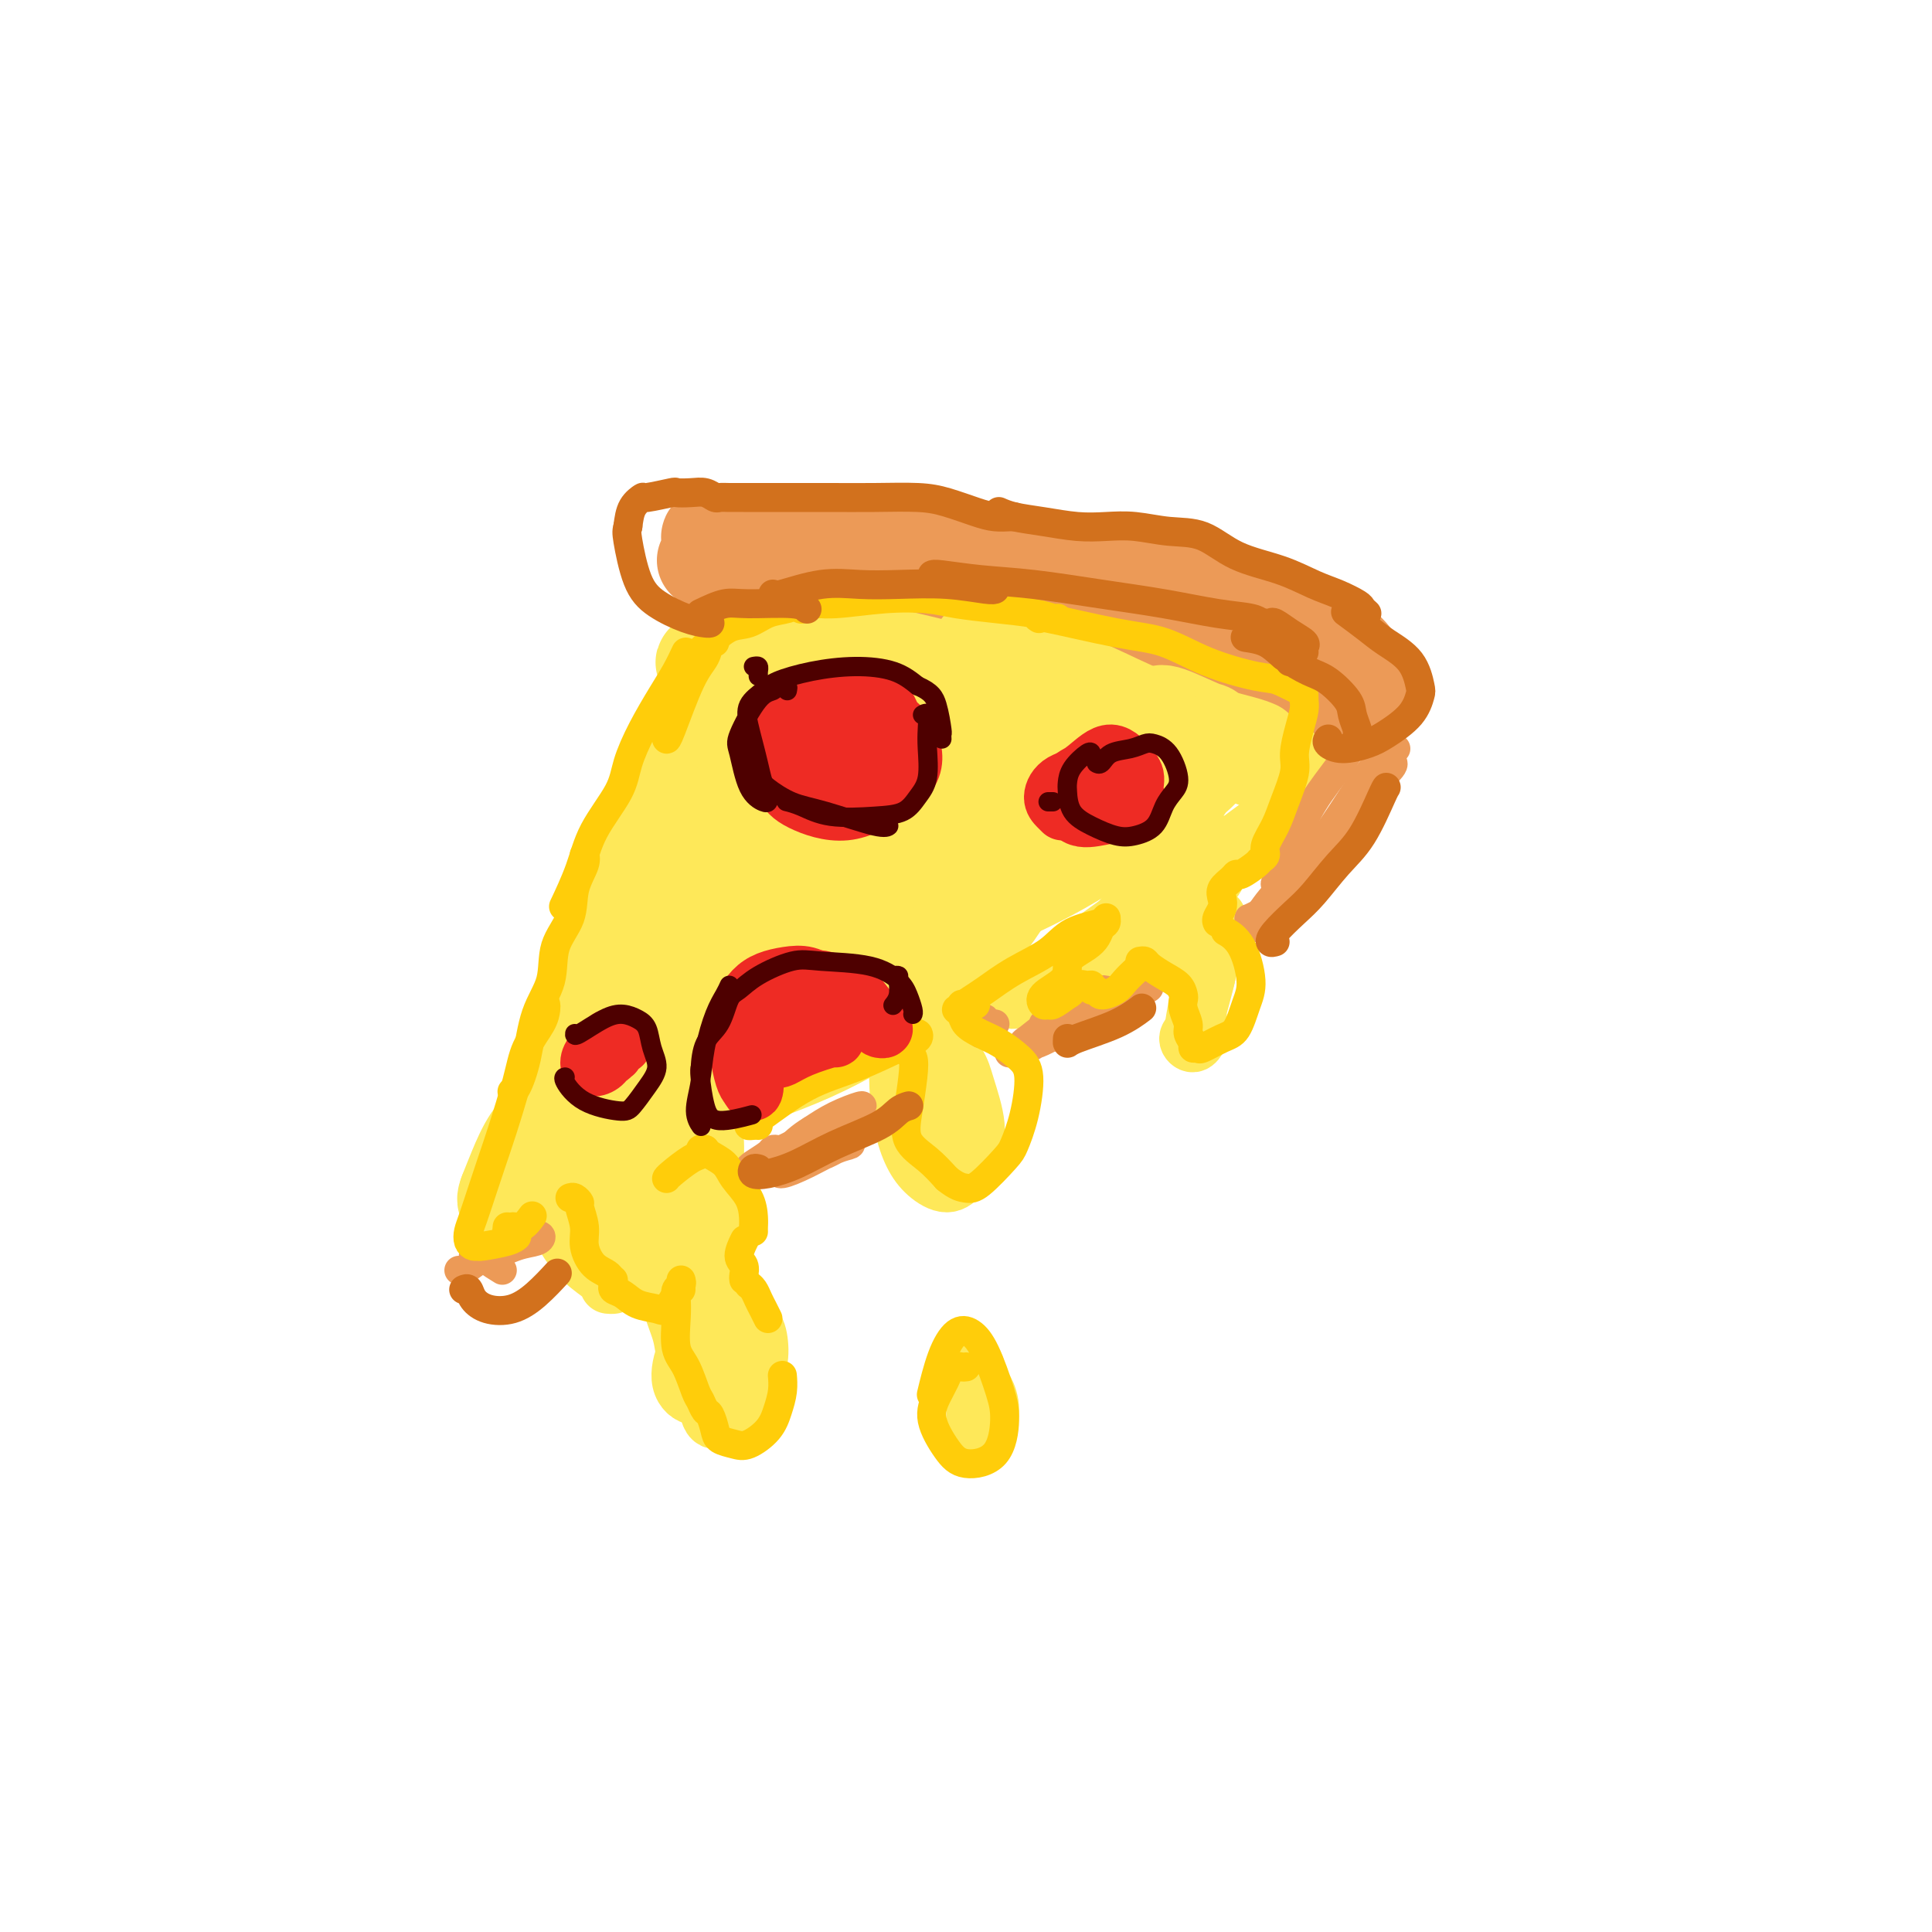 <svg viewBox='0 0 400 400' version='1.1' xmlns='http://www.w3.org/2000/svg' xmlns:xlink='http://www.w3.org/1999/xlink'><g fill='none' stroke='#FBB78C' stroke-width='12' stroke-linecap='round' stroke-linejoin='round'><path d='M156,118c0.204,-0.736 0.407,-1.472 2,-2c1.593,-0.528 4.575,-0.847 6,-1c1.425,-0.153 1.292,-0.141 6,0c4.708,0.141 14.256,0.412 22,1c7.744,0.588 13.685,1.492 21,3c7.315,1.508 16.006,3.619 22,5c5.994,1.381 9.293,2.031 13,3c3.707,0.969 7.823,2.255 10,3c2.177,0.745 2.413,0.948 3,1c0.587,0.052 1.523,-0.047 1,-1c-0.523,-0.953 -2.505,-2.759 -5,-4c-2.495,-1.241 -5.502,-1.918 -10,-3c-4.498,-1.082 -10.486,-2.568 -17,-4c-6.514,-1.432 -13.555,-2.811 -21,-4c-7.445,-1.189 -15.295,-2.188 -22,-3c-6.705,-0.812 -12.265,-1.435 -16,-2c-3.735,-0.565 -5.644,-1.071 -6,-1c-0.356,0.071 0.843,0.720 3,1c2.157,0.280 5.273,0.191 11,1c5.727,0.809 14.065,2.517 21,4c6.935,1.483 12.468,2.742 18,4'/><path d='M218,119c11.350,2.414 13.224,3.449 17,5c3.776,1.551 9.452,3.619 13,5c3.548,1.381 4.966,2.077 6,2c1.034,-0.077 1.684,-0.925 1,-2c-0.684,-1.075 -2.701,-2.375 -6,-4c-3.299,-1.625 -7.878,-3.573 -11,-5c-3.122,-1.427 -4.785,-2.331 -7,-2c-2.215,0.331 -4.981,1.897 -6,3c-1.019,1.103 -0.291,1.744 0,2c0.291,0.256 0.146,0.128 0,0'/></g>
<g fill='none' stroke='#EC9A57' stroke-width='12' stroke-linecap='round' stroke-linejoin='round'><path d='M163,115c0.309,-1.227 0.617,-2.453 2,-3c1.383,-0.547 3.839,-0.414 8,0c4.161,0.414 10.025,1.109 16,2c5.975,0.891 12.060,1.978 19,3c6.940,1.022 14.734,1.980 21,3c6.266,1.020 11.005,2.102 15,3c3.995,0.898 7.245,1.611 8,2c0.755,0.389 -0.986,0.454 -4,0c-3.014,-0.454 -7.300,-1.428 -13,-3c-5.700,-1.572 -12.813,-3.742 -20,-5c-7.187,-1.258 -14.449,-1.602 -21,-2c-6.551,-0.398 -12.391,-0.849 -17,-1c-4.609,-0.151 -7.986,-0.003 -11,0c-3.014,0.003 -5.666,-0.140 -7,0c-1.334,0.140 -1.349,0.564 -1,1c0.349,0.436 1.064,0.883 4,1c2.936,0.117 8.093,-0.096 14,0c5.907,0.096 12.563,0.500 19,1c6.437,0.500 12.656,1.096 19,2c6.344,0.904 12.813,2.115 17,3c4.187,0.885 6.094,1.442 8,2'/><path d='M239,124c12.926,1.645 5.242,0.756 1,0c-4.242,-0.756 -5.043,-1.381 -10,-2c-4.957,-0.619 -14.071,-1.232 -21,-2c-6.929,-0.768 -11.672,-1.690 -18,-2c-6.328,-0.310 -14.242,-0.007 -19,0c-4.758,0.007 -6.361,-0.281 -7,0c-0.639,0.281 -0.316,1.131 2,2c2.316,0.869 6.623,1.756 12,3c5.377,1.244 11.825,2.846 20,4c8.175,1.154 18.079,1.861 26,3c7.921,1.139 13.861,2.712 20,4c6.139,1.288 12.478,2.292 16,3c3.522,0.708 4.227,1.120 3,1c-1.227,-0.120 -4.387,-0.770 -10,-2c-5.613,-1.230 -13.681,-3.038 -21,-5c-7.319,-1.962 -13.889,-4.078 -21,-6c-7.111,-1.922 -14.762,-3.649 -21,-5c-6.238,-1.351 -11.064,-2.325 -15,-3c-3.936,-0.675 -6.982,-1.050 -9,-1c-2.018,0.050 -3.009,0.525 -4,1'/><path d='M163,117c-3.897,-0.126 0.360,1.058 4,2c3.640,0.942 6.663,1.641 13,3c6.337,1.359 15.988,3.380 23,5c7.012,1.620 11.385,2.841 18,4c6.615,1.159 15.470,2.257 21,3c5.530,0.743 7.734,1.131 9,1c1.266,-0.131 1.595,-0.782 -1,-2c-2.595,-1.218 -8.115,-3.004 -16,-5c-7.885,-1.996 -18.136,-4.202 -26,-6c-7.864,-1.798 -13.342,-3.188 -20,-4c-6.658,-0.812 -14.495,-1.044 -21,-1c-6.505,0.044 -11.676,0.366 -15,1c-3.324,0.634 -4.799,1.582 -5,2c-0.201,0.418 0.874,0.308 3,0c2.126,-0.308 5.303,-0.814 7,-1c1.697,-0.186 1.913,-0.053 2,0c0.087,0.053 0.043,0.027 0,0'/><path d='M160,112c-0.960,-0.953 -1.920,-1.906 -4,-2c-2.080,-0.094 -5.279,0.671 -7,1c-1.721,0.329 -1.963,0.224 -2,1c-0.037,0.776 0.130,2.434 1,4c0.870,1.566 2.441,3.039 5,4c2.559,0.961 6.104,1.408 9,2c2.896,0.592 5.143,1.327 8,1c2.857,-0.327 6.324,-1.718 8,-3c1.676,-1.282 1.562,-2.457 0,-4c-1.562,-1.543 -4.571,-3.456 -8,-5c-3.429,-1.544 -7.277,-2.720 -10,-3c-2.723,-0.280 -4.323,0.335 -6,1c-1.677,0.665 -3.433,1.378 -4,3c-0.567,1.622 0.056,4.152 1,6c0.944,1.848 2.210,3.012 5,4c2.790,0.988 7.103,1.799 11,2c3.897,0.201 7.379,-0.209 10,-1c2.621,-0.791 4.383,-1.965 5,-4c0.617,-2.035 0.089,-4.933 -3,-7c-3.089,-2.067 -8.740,-3.305 -13,-4c-4.260,-0.695 -7.130,-0.848 -10,-1'/><path d='M156,107c-5.576,-0.471 -8.016,0.853 -9,3c-0.984,2.147 -0.512,5.118 1,7c1.512,1.882 4.063,2.676 8,4c3.938,1.324 9.262,3.180 13,4c3.738,0.820 5.891,0.605 8,0c2.109,-0.605 4.174,-1.602 5,-2c0.826,-0.398 0.413,-0.199 0,0'/></g>
<g fill='none' stroke='#EC9A57' stroke-width='20' stroke-linecap='round' stroke-linejoin='round'><path d='M146,116c1.209,0.147 2.418,0.294 5,1c2.582,0.706 6.538,1.971 12,3c5.462,1.029 12.432,1.822 20,3c7.568,1.178 15.736,2.740 24,4c8.264,1.260 16.625,2.216 23,3c6.375,0.784 10.765,1.396 14,2c3.235,0.604 5.315,1.201 6,1c0.685,-0.201 -0.025,-1.199 -1,-2c-0.975,-0.801 -2.215,-1.406 -5,-2c-2.785,-0.594 -7.116,-1.176 -12,-2c-4.884,-0.824 -10.322,-1.888 -17,-3c-6.678,-1.112 -14.596,-2.272 -21,-3c-6.404,-0.728 -11.294,-1.023 -18,-2c-6.706,-0.977 -15.227,-2.635 -20,-4c-4.773,-1.365 -5.799,-2.435 -7,-3c-1.201,-0.565 -2.576,-0.624 -2,-1c0.576,-0.376 3.105,-1.070 7,-1c3.895,0.070 9.157,0.905 16,2c6.843,1.095 15.265,2.449 24,4c8.735,1.551 17.781,3.300 26,5c8.219,1.700 15.609,3.350 23,5'/><path d='M243,126c13.979,2.730 12.427,2.556 14,3c1.573,0.444 6.272,1.505 9,2c2.728,0.495 3.485,0.423 3,0c-0.485,-0.423 -2.213,-1.196 -5,-2c-2.787,-0.804 -6.635,-1.640 -12,-3c-5.365,-1.360 -12.247,-3.246 -15,-4c-2.753,-0.754 -1.376,-0.377 0,0'/><path d='M208,115c0.341,0.397 0.683,0.795 2,1c1.317,0.205 3.611,0.218 7,1c3.389,0.782 7.874,2.332 13,4c5.126,1.668 10.895,3.453 16,5c5.105,1.547 9.548,2.854 13,4c3.452,1.146 5.915,2.129 8,3c2.085,0.871 3.792,1.629 5,2c1.208,0.371 1.918,0.354 1,0c-0.918,-0.354 -3.465,-1.046 -6,-2c-2.535,-0.954 -5.058,-2.170 -8,-3c-2.942,-0.830 -6.302,-1.275 -9,-2c-2.698,-0.725 -4.734,-1.730 -6,-2c-1.266,-0.270 -1.763,0.196 -1,1c0.763,0.804 2.787,1.945 6,3c3.213,1.055 7.616,2.022 11,3c3.384,0.978 5.747,1.967 9,3c3.253,1.033 7.394,2.111 10,3c2.606,0.889 3.678,1.589 4,2c0.322,0.411 -0.106,0.534 -2,0c-1.894,-0.534 -5.256,-1.724 -8,-3c-2.744,-1.276 -4.872,-2.638 -7,-4'/><path d='M266,134c-2.833,-1.167 -1.417,-0.583 0,0'/><path d='M236,128c-0.242,-0.349 -0.484,-0.699 -1,-1c-0.516,-0.301 -1.305,-0.555 -1,0c0.305,0.555 1.705,1.917 4,3c2.295,1.083 5.487,1.885 9,3c3.513,1.115 7.349,2.543 11,4c3.651,1.457 7.118,2.943 10,4c2.882,1.057 5.178,1.685 7,2c1.822,0.315 3.171,0.315 4,0c0.829,-0.315 1.138,-0.946 0,-2c-1.138,-1.054 -3.722,-2.531 -7,-4c-3.278,-1.469 -7.251,-2.931 -11,-4c-3.749,-1.069 -7.276,-1.746 -10,-2c-2.724,-0.254 -4.646,-0.086 -6,0c-1.354,0.086 -2.142,0.090 -2,1c0.142,0.910 1.213,2.726 3,4c1.787,1.274 4.291,2.007 7,3c2.709,0.993 5.623,2.244 9,3c3.377,0.756 7.217,1.015 10,1c2.783,-0.015 4.509,-0.303 6,-1c1.491,-0.697 2.748,-1.803 3,-3c0.252,-1.197 -0.499,-2.485 -2,-4c-1.501,-1.515 -3.750,-3.258 -6,-5'/><path d='M273,130c-2.841,-2.192 -5.943,-3.173 -9,-4c-3.057,-0.827 -6.069,-1.500 -9,-2c-2.931,-0.500 -5.780,-0.827 -8,-1c-2.220,-0.173 -3.812,-0.191 -5,0c-1.188,0.191 -1.974,0.590 -2,1c-0.026,0.410 0.707,0.831 1,1c0.293,0.169 0.147,0.084 0,0'/></g>
<g fill='none' stroke='#FEE859' stroke-width='20' stroke-linecap='round' stroke-linejoin='round'><path d='M152,138c2.145,-0.106 4.289,-0.211 7,0c2.711,0.211 5.988,0.740 12,2c6.012,1.260 14.760,3.252 24,6c9.240,2.748 18.971,6.252 27,9c8.029,2.748 14.354,4.740 18,6c3.646,1.260 4.613,1.789 5,2c0.387,0.211 0.193,0.106 0,0'/><path d='M164,143c-0.316,-0.340 -0.633,-0.680 -2,-1c-1.367,-0.320 -3.785,-0.619 -5,-1c-1.215,-0.381 -1.226,-0.844 -1,-1c0.226,-0.156 0.688,-0.004 1,0c0.312,0.004 0.472,-0.141 2,0c1.528,0.141 4.424,0.567 8,1c3.576,0.433 7.833,0.871 13,2c5.167,1.129 11.245,2.947 16,4c4.755,1.053 8.186,1.342 11,2c2.814,0.658 5.010,1.686 5,2c-0.010,0.314 -2.227,-0.088 -6,-1c-3.773,-0.912 -9.103,-2.336 -15,-4c-5.897,-1.664 -12.360,-3.568 -18,-5c-5.640,-1.432 -10.458,-2.391 -14,-3c-3.542,-0.609 -5.810,-0.867 -8,-1c-2.190,-0.133 -4.302,-0.142 -5,0c-0.698,0.142 0.017,0.436 1,1c0.983,0.564 2.232,1.399 5,2c2.768,0.601 7.053,0.970 14,2c6.947,1.030 16.556,2.723 24,4c7.444,1.277 12.722,2.139 18,3'/><path d='M208,149c13.430,2.811 16.005,3.839 20,5c3.995,1.161 9.411,2.456 12,3c2.589,0.544 2.351,0.339 2,0c-0.351,-0.339 -0.815,-0.811 -1,-1c-0.185,-0.189 -0.093,-0.094 0,0'/><path d='M175,137c2.037,0.268 4.074,0.537 6,1c1.926,0.463 3.742,1.122 8,2c4.258,0.878 10.958,1.975 18,3c7.042,1.025 14.427,1.976 20,3c5.573,1.024 9.336,2.120 13,3c3.664,0.880 7.230,1.542 9,2c1.770,0.458 1.742,0.710 0,0c-1.742,-0.710 -5.200,-2.384 -7,-3c-1.800,-0.616 -1.943,-0.176 -2,0c-0.057,0.176 -0.029,0.088 0,0'/><path d='M203,134c0.150,-0.159 0.300,-0.318 1,0c0.700,0.318 1.951,1.112 4,2c2.049,0.888 4.897,1.869 8,3c3.103,1.131 6.462,2.411 10,4c3.538,1.589 7.257,3.487 11,5c3.743,1.513 7.511,2.640 11,4c3.489,1.360 6.698,2.952 9,4c2.302,1.048 3.697,1.551 5,2c1.303,0.449 2.515,0.842 3,1c0.485,0.158 0.242,0.079 0,0'/><path d='M260,155c-0.654,-0.269 -1.307,-0.538 -3,-1c-1.693,-0.462 -4.425,-1.117 -7,-2c-2.575,-0.883 -4.991,-1.993 -9,-3c-4.009,-1.007 -9.610,-1.909 -15,-3c-5.390,-1.091 -10.569,-2.369 -17,-4c-6.431,-1.631 -14.116,-3.614 -20,-5c-5.884,-1.386 -9.969,-2.176 -14,-3c-4.031,-0.824 -8.008,-1.683 -10,-2c-1.992,-0.317 -1.998,-0.090 -2,0c-0.002,0.090 -0.001,0.045 0,0'/><path d='M164,136c0.134,-0.113 0.269,-0.226 -1,0c-1.269,0.226 -3.940,0.793 -6,2c-2.060,1.207 -3.508,3.056 -5,5c-1.492,1.944 -3.029,3.985 -4,6c-0.971,2.015 -1.377,4.004 -1,5c0.377,0.996 1.536,0.999 2,1c0.464,0.001 0.232,0.001 0,0'/><path d='M153,140c-1.180,0.617 -2.359,1.235 -3,2c-0.641,0.765 -0.743,1.679 -2,5c-1.257,3.321 -3.668,9.049 -5,13c-1.332,3.951 -1.584,6.126 -2,9c-0.416,2.874 -0.996,6.449 -1,8c-0.004,1.551 0.567,1.079 1,0c0.433,-1.079 0.727,-2.766 1,-6c0.273,-3.234 0.525,-8.016 1,-12c0.475,-3.984 1.174,-7.170 2,-10c0.826,-2.830 1.778,-5.304 2,-6c0.222,-0.696 -0.285,0.387 -1,2c-0.715,1.613 -1.639,3.755 -3,7c-1.361,3.245 -3.161,7.593 -5,13c-1.839,5.407 -3.719,11.872 -6,18c-2.281,6.128 -4.965,11.918 -7,16c-2.035,4.082 -3.422,6.455 -4,8c-0.578,1.545 -0.348,2.262 0,2c0.348,-0.262 0.814,-1.503 1,-2c0.186,-0.497 0.093,-0.248 0,0'/><path d='M142,169c-0.113,-0.336 -0.226,-0.672 -1,0c-0.774,0.672 -2.208,2.351 -4,5c-1.792,2.649 -3.940,6.267 -6,10c-2.060,3.733 -4.031,7.582 -6,12c-1.969,4.418 -3.935,9.405 -5,13c-1.065,3.595 -1.228,5.796 -1,9c0.228,3.204 0.847,7.409 3,10c2.153,2.591 5.840,3.568 10,3c4.160,-0.568 8.792,-2.679 15,-5c6.208,-2.321 13.990,-4.851 21,-8c7.010,-3.149 13.247,-6.919 19,-11c5.753,-4.081 11.024,-8.475 15,-13c3.976,-4.525 6.659,-9.182 9,-13c2.341,-3.818 4.339,-6.796 7,-10c2.661,-3.204 5.985,-6.633 8,-9c2.015,-2.367 2.723,-3.674 4,-5c1.277,-1.326 3.124,-2.673 4,-3c0.876,-0.327 0.781,0.366 0,1c-0.781,0.634 -2.249,1.209 -5,3c-2.751,1.791 -6.786,4.797 -11,8c-4.214,3.203 -8.607,6.601 -13,10'/><path d='M205,176c-8.330,6.020 -14.656,10.069 -21,14c-6.344,3.931 -12.708,7.745 -17,10c-4.292,2.255 -6.513,2.952 -7,3c-0.487,0.048 0.760,-0.552 4,-2c3.240,-1.448 8.472,-3.745 13,-6c4.528,-2.255 8.353,-4.468 16,-8c7.647,-3.532 19.117,-8.382 27,-12c7.883,-3.618 12.179,-6.004 16,-8c3.821,-1.996 7.168,-3.603 9,-5c1.832,-1.397 2.151,-2.584 2,-3c-0.151,-0.416 -0.771,-0.061 -3,1c-2.229,1.061 -6.066,2.827 -10,5c-3.934,2.173 -7.964,4.751 -14,8c-6.036,3.249 -14.077,7.169 -21,11c-6.923,3.831 -12.729,7.574 -17,10c-4.271,2.426 -7.006,3.534 -9,5c-1.994,1.466 -3.246,3.290 -3,4c0.246,0.710 1.989,0.307 5,-1c3.011,-1.307 7.289,-3.516 12,-6c4.711,-2.484 9.856,-5.242 15,-8'/><path d='M202,188c8.501,-3.936 13.752,-6.275 20,-10c6.248,-3.725 13.492,-8.837 18,-12c4.508,-3.163 6.279,-4.379 8,-6c1.721,-1.621 3.391,-3.647 4,-5c0.609,-1.353 0.158,-2.032 -2,-1c-2.158,1.032 -6.021,3.775 -10,6c-3.979,2.225 -8.074,3.933 -17,9c-8.926,5.067 -22.684,13.493 -32,19c-9.316,5.507 -14.191,8.095 -19,11c-4.809,2.905 -9.552,6.129 -12,8c-2.448,1.871 -2.599,2.390 -2,2c0.599,-0.390 1.949,-1.690 5,-4c3.051,-2.310 7.803,-5.631 14,-10c6.197,-4.369 13.838,-9.787 21,-15c7.162,-5.213 13.844,-10.220 19,-14c5.156,-3.780 8.784,-6.333 10,-8c1.216,-1.667 0.019,-2.450 -5,0c-5.019,2.450 -13.861,8.131 -23,14c-9.139,5.869 -18.576,11.926 -26,17c-7.424,5.074 -12.835,9.164 -16,12c-3.165,2.836 -4.082,4.418 -5,6'/><path d='M152,207c-2.705,2.384 1.034,-0.657 5,-4c3.966,-3.343 8.160,-6.988 16,-14c7.840,-7.012 19.327,-17.389 27,-24c7.673,-6.611 11.531,-9.455 14,-12c2.469,-2.545 3.550,-4.792 2,-5c-1.550,-0.208 -5.729,1.623 -14,7c-8.271,5.377 -20.632,14.302 -31,23c-10.368,8.698 -18.742,17.170 -24,23c-5.258,5.830 -7.398,9.018 -7,10c0.398,0.982 3.335,-0.240 6,-2c2.665,-1.760 5.056,-4.057 12,-11c6.944,-6.943 18.439,-18.533 26,-27c7.561,-8.467 11.187,-13.813 14,-18c2.813,-4.187 4.811,-7.217 4,-8c-0.811,-0.783 -4.433,0.681 -10,4c-5.567,3.319 -13.080,8.494 -21,16c-7.920,7.506 -16.247,17.342 -22,25c-5.753,7.658 -8.934,13.139 -11,17c-2.066,3.861 -3.019,6.103 -2,5c1.019,-1.103 4.009,-5.552 7,-10'/><path d='M143,202c2.961,-4.572 6.865,-11.002 13,-20c6.135,-8.998 14.501,-20.565 19,-27c4.499,-6.435 5.132,-7.737 4,-8c-1.132,-0.263 -4.027,0.512 -7,2c-2.973,1.488 -6.023,3.688 -13,12c-6.977,8.312 -17.883,22.735 -24,33c-6.117,10.265 -7.447,16.374 -8,20c-0.553,3.626 -0.330,4.771 1,4c1.330,-0.771 3.766,-3.459 8,-11c4.234,-7.541 10.266,-19.935 15,-29c4.734,-9.065 8.171,-14.802 12,-20c3.829,-5.198 8.049,-9.857 9,-12c0.951,-2.143 -1.367,-1.772 -4,0c-2.633,1.772 -5.579,4.944 -10,11c-4.421,6.056 -10.315,14.997 -15,23c-4.685,8.003 -8.160,15.067 -10,20c-1.840,4.933 -2.046,7.736 -2,10c0.046,2.264 0.342,3.988 1,4c0.658,0.012 1.677,-1.689 3,-4c1.323,-2.311 2.949,-5.232 4,-7c1.051,-1.768 1.525,-2.384 2,-3'/><path d='M141,200c1.500,-2.333 0.750,-1.167 0,0'/><path d='M141,201c-0.245,0.872 -0.491,1.744 -1,2c-0.509,0.256 -1.282,-0.103 -4,3c-2.718,3.103 -7.383,9.668 -9,12c-1.617,2.332 -0.188,0.432 -1,1c-0.812,0.568 -3.867,3.606 -5,5c-1.133,1.394 -0.343,1.145 1,0c1.343,-1.145 3.241,-3.184 4,-4c0.759,-0.816 0.380,-0.408 0,0'/><path d='M129,214c0.070,-0.235 0.139,-0.470 -1,0c-1.139,0.470 -3.488,1.646 -5,3c-1.512,1.354 -2.189,2.884 -3,5c-0.811,2.116 -1.755,4.816 -2,6c-0.245,1.184 0.211,0.853 1,0c0.789,-0.853 1.912,-2.227 3,-4c1.088,-1.773 2.142,-3.945 3,-5c0.858,-1.055 1.520,-0.992 1,-1c-0.520,-0.008 -2.220,-0.086 -4,1c-1.780,1.086 -3.638,3.338 -5,6c-1.362,2.662 -2.226,5.735 -3,8c-0.774,2.265 -1.458,3.722 -2,5c-0.542,1.278 -0.942,2.377 -1,3c-0.058,0.623 0.225,0.771 1,0c0.775,-0.771 2.041,-2.459 3,-4c0.959,-1.541 1.610,-2.934 2,-4c0.390,-1.066 0.519,-1.805 0,-2c-0.519,-0.195 -1.685,0.154 -3,1c-1.315,0.846 -2.777,2.189 -4,4c-1.223,1.811 -2.207,4.089 -3,6c-0.793,1.911 -1.397,3.456 -2,5'/><path d='M105,247c-1.104,2.638 0.636,1.732 2,1c1.364,-0.732 2.353,-1.290 5,-4c2.647,-2.710 6.952,-7.571 10,-10c3.048,-2.429 4.841,-2.427 6,-3c1.159,-0.573 1.686,-1.723 2,-2c0.314,-0.277 0.414,0.317 0,1c-0.414,0.683 -1.342,1.453 -3,2c-1.658,0.547 -4.045,0.871 -5,1c-0.955,0.129 -0.477,0.065 0,0'/></g>
<g fill='none' stroke='#FEE859' stroke-width='12' stroke-linecap='round' stroke-linejoin='round'><path d='M119,246c0.734,-0.715 1.468,-1.430 3,-2c1.532,-0.570 3.861,-0.995 6,-1c2.139,-0.005 4.086,0.409 6,1c1.914,0.591 3.795,1.360 5,3c1.205,1.640 1.735,4.151 2,6c0.265,1.849 0.264,3.036 0,4c-0.264,0.964 -0.790,1.704 -1,2c-0.210,0.296 -0.105,0.148 0,0'/><path d='M137,243c-0.399,-0.470 -0.799,-0.939 -1,-1c-0.201,-0.061 -0.204,0.287 0,1c0.204,0.713 0.615,1.792 1,4c0.385,2.208 0.744,5.545 1,8c0.256,2.455 0.409,4.029 1,6c0.591,1.971 1.621,4.338 2,6c0.379,1.662 0.108,2.618 0,3c-0.108,0.382 -0.054,0.191 0,0'/><path d='M142,254c0.024,-0.594 0.048,-1.189 0,-1c-0.048,0.189 -0.167,1.161 0,3c0.167,1.839 0.619,4.545 1,7c0.381,2.455 0.690,4.658 1,7c0.310,2.342 0.622,4.823 1,6c0.378,1.177 0.822,1.051 1,1c0.178,-0.051 0.089,-0.025 0,0'/><path d='M137,254c-0.366,0.514 -0.732,1.028 -1,2c-0.268,0.972 -0.437,2.401 0,4c0.437,1.599 1.482,3.368 2,5c0.518,1.632 0.510,3.125 1,5c0.490,1.875 1.479,4.131 2,6c0.521,1.869 0.573,3.352 1,5c0.427,1.648 1.228,3.460 2,5c0.772,1.540 1.515,2.806 2,4c0.485,1.194 0.711,2.315 1,3c0.289,0.685 0.640,0.935 1,1c0.360,0.065 0.729,-0.054 1,0c0.271,0.054 0.444,0.281 1,0c0.556,-0.281 1.495,-1.068 2,-2c0.505,-0.932 0.577,-2.008 1,-3c0.423,-0.992 1.198,-1.901 2,-3c0.802,-1.099 1.632,-2.387 2,-4c0.368,-1.613 0.275,-3.551 0,-5c-0.275,-1.449 -0.734,-2.409 -2,-3c-1.266,-0.591 -3.341,-0.813 -5,-1c-1.659,-0.187 -2.903,-0.339 -4,0c-1.097,0.339 -2.049,1.170 -3,2'/><path d='M143,275c-1.356,0.533 -1.245,0.867 -1,1c0.245,0.133 0.623,0.065 1,0c0.377,-0.065 0.751,-0.127 1,0c0.249,0.127 0.373,0.444 0,1c-0.373,0.556 -1.241,1.351 -2,3c-0.759,1.649 -1.407,4.152 -1,6c0.407,1.848 1.871,3.039 3,3c1.129,-0.039 1.923,-1.310 3,-2c1.077,-0.690 2.436,-0.800 3,-2c0.564,-1.200 0.332,-3.489 0,-5c-0.332,-1.511 -0.765,-2.244 -1,-3c-0.235,-0.756 -0.273,-1.535 -1,-1c-0.727,0.535 -2.142,2.386 -3,3c-0.858,0.614 -1.157,-0.007 -1,0c0.157,0.007 0.771,0.643 1,0c0.229,-0.643 0.072,-2.564 0,-4c-0.072,-1.436 -0.058,-2.387 0,-4c0.058,-1.613 0.159,-3.890 0,-6c-0.159,-2.110 -0.580,-4.055 -1,-6'/><path d='M144,259c-0.381,-4.053 -0.833,-4.186 -1,-5c-0.167,-0.814 -0.048,-2.309 0,-3c0.048,-0.691 0.027,-0.577 0,-1c-0.027,-0.423 -0.059,-1.381 0,-2c0.059,-0.619 0.208,-0.897 0,-1c-0.208,-0.103 -0.774,-0.029 -1,0c-0.226,0.029 -0.113,0.015 0,0'/><path d='M142,246c0.450,0.099 0.901,0.197 1,0c0.099,-0.197 -0.153,-0.690 0,-2c0.153,-1.310 0.710,-3.437 1,-5c0.290,-1.563 0.313,-2.563 1,-4c0.688,-1.438 2.040,-3.313 3,-5c0.960,-1.687 1.528,-3.185 2,-4c0.472,-0.815 0.849,-0.947 1,-1c0.151,-0.053 0.075,-0.026 0,0'/><path d='M152,224c0.150,0.093 0.299,0.187 0,1c-0.299,0.813 -1.047,2.346 -2,4c-0.953,1.654 -2.110,3.430 -3,5c-0.890,1.570 -1.513,2.935 -2,5c-0.487,2.065 -0.838,4.830 -1,7c-0.162,2.170 -0.135,3.744 0,6c0.135,2.256 0.376,5.192 1,7c0.624,1.808 1.629,2.487 2,3c0.371,0.513 0.106,0.861 0,1c-0.106,0.139 -0.053,0.070 0,0'/><path d='M152,254c-0.234,-0.545 -0.469,-1.091 -1,-1c-0.531,0.091 -1.359,0.818 -2,3c-0.641,2.182 -1.096,5.818 -1,9c0.096,3.182 0.742,5.909 1,7c0.258,1.091 0.129,0.545 0,0'/><path d='M147,233c0.429,0.712 0.857,1.425 1,3c0.143,1.575 -0.000,4.013 0,7c0.000,2.987 0.144,6.522 0,10c-0.144,3.478 -0.577,6.898 -1,10c-0.423,3.102 -0.835,5.886 -1,7c-0.165,1.114 -0.082,0.557 0,0'/><path d='M121,248c-0.445,0.353 -0.890,0.706 -1,1c-0.110,0.294 0.113,0.527 1,1c0.887,0.473 2.436,1.184 4,2c1.564,0.816 3.143,1.735 4,2c0.857,0.265 0.994,-0.125 1,0c0.006,0.125 -0.117,0.765 -1,1c-0.883,0.235 -2.525,0.064 -4,0c-1.475,-0.064 -2.782,-0.022 -4,0c-1.218,0.022 -2.347,0.025 -3,0c-0.653,-0.025 -0.830,-0.077 -1,0c-0.170,0.077 -0.332,0.283 0,1c0.332,0.717 1.157,1.943 2,3c0.843,1.057 1.704,1.943 3,3c1.296,1.057 3.028,2.283 4,3c0.972,0.717 1.185,0.924 1,1c-0.185,0.076 -0.767,0.022 -1,0c-0.233,-0.022 -0.116,-0.011 0,0'/><path d='M187,208c0.114,0.207 0.229,0.415 0,1c-0.229,0.585 -0.801,1.548 -1,3c-0.199,1.452 -0.025,3.394 0,5c0.025,1.606 -0.098,2.875 0,5c0.098,2.125 0.418,5.106 1,7c0.582,1.894 1.426,2.702 2,3c0.574,0.298 0.878,0.085 1,0c0.122,-0.085 0.061,-0.043 0,0'/><path d='M186,216c-0.005,0.468 -0.010,0.936 0,1c0.010,0.064 0.035,-0.275 0,1c-0.035,1.275 -0.130,4.165 0,7c0.130,2.835 0.486,5.617 1,8c0.514,2.383 1.188,4.369 2,6c0.812,1.631 1.764,2.909 3,4c1.236,1.091 2.755,1.997 4,2c1.245,0.003 2.214,-0.896 3,-2c0.786,-1.104 1.388,-2.414 2,-4c0.612,-1.586 1.233,-3.449 1,-6c-0.233,-2.551 -1.320,-5.792 -2,-8c-0.680,-2.208 -0.952,-3.384 -2,-5c-1.048,-1.616 -2.871,-3.674 -4,-5c-1.129,-1.326 -1.565,-1.922 -2,-2c-0.435,-0.078 -0.871,0.362 -1,1c-0.129,0.638 0.049,1.474 0,3c-0.049,1.526 -0.325,3.740 0,6c0.325,2.260 1.252,4.564 2,6c0.748,1.436 1.317,2.002 2,2c0.683,-0.002 1.481,-0.572 2,-2c0.519,-1.428 0.760,-3.714 1,-6'/><path d='M198,223c0.111,-1.776 -1.112,-2.216 -2,-2c-0.888,0.216 -1.442,1.088 -2,3c-0.558,1.912 -1.119,4.863 -1,7c0.119,2.137 0.917,3.460 2,5c1.083,1.540 2.452,3.297 3,4c0.548,0.703 0.274,0.351 0,0'/><path d='M202,283c0.002,0.711 0.004,1.423 0,2c-0.004,0.577 -0.012,1.020 0,2c0.012,0.980 0.046,2.496 0,4c-0.046,1.504 -0.173,2.995 0,4c0.173,1.005 0.646,1.523 1,2c0.354,0.477 0.588,0.913 1,0c0.412,-0.913 1.000,-3.177 1,-5c0.000,-1.823 -0.588,-3.207 -1,-4c-0.412,-0.793 -0.646,-0.996 -1,-1c-0.354,-0.004 -0.826,0.191 -1,0c-0.174,-0.191 -0.050,-0.769 0,-1c0.050,-0.231 0.025,-0.116 0,0'/><path d='M240,177c0.384,-0.030 0.769,-0.060 1,0c0.231,0.060 0.309,0.210 1,0c0.691,-0.210 1.994,-0.779 3,-1c1.006,-0.221 1.716,-0.093 3,0c1.284,0.093 3.143,0.151 4,1c0.857,0.849 0.713,2.490 0,4c-0.713,1.510 -1.995,2.889 -3,4c-1.005,1.111 -1.732,1.953 -2,2c-0.268,0.047 -0.077,-0.701 0,-1c0.077,-0.299 0.038,-0.150 0,0'/><path d='M263,164c0.298,0.086 0.595,0.172 1,0c0.405,-0.172 0.917,-0.603 1,0c0.083,0.603 -0.265,2.238 -1,4c-0.735,1.762 -1.858,3.650 -3,5c-1.142,1.350 -2.303,2.163 -4,3c-1.697,0.837 -3.929,1.699 -6,3c-2.071,1.301 -3.980,3.042 -5,4c-1.020,0.958 -1.150,1.133 -1,1c0.150,-0.133 0.579,-0.574 1,-1c0.421,-0.426 0.835,-0.836 1,-1c0.165,-0.164 0.083,-0.082 0,0'/><path d='M266,167c0.178,0.010 0.356,0.019 -1,1c-1.356,0.981 -4.245,2.932 -7,5c-2.755,2.068 -5.375,4.253 -9,7c-3.625,2.747 -8.253,6.057 -12,9c-3.747,2.943 -6.613,5.521 -9,7c-2.387,1.479 -4.297,1.860 -5,2c-0.703,0.140 -0.201,0.040 0,0c0.201,-0.040 0.100,-0.020 0,0'/><path d='M246,181c-0.844,1.077 -1.687,2.153 -3,3c-1.313,0.847 -3.094,1.463 -7,4c-3.906,2.537 -9.936,6.995 -14,10c-4.064,3.005 -6.161,4.558 -8,6c-1.839,1.442 -3.418,2.773 -4,3c-0.582,0.227 -0.166,-0.649 0,-1c0.166,-0.351 0.083,-0.175 0,0'/><path d='M254,175c-0.259,0.085 -0.517,0.170 -1,0c-0.483,-0.170 -1.190,-0.595 -3,0c-1.810,0.595 -4.722,2.212 -7,4c-2.278,1.788 -3.924,3.748 -6,6c-2.076,2.252 -4.584,4.795 -6,7c-1.416,2.205 -1.740,4.071 -1,5c0.740,0.929 2.544,0.920 5,1c2.456,0.080 5.565,0.250 8,0c2.435,-0.250 4.195,-0.919 5,-1c0.805,-0.081 0.656,0.426 1,1c0.344,0.574 1.181,1.216 1,3c-0.181,1.784 -1.379,4.709 -2,7c-0.621,2.291 -0.664,3.948 -1,5c-0.336,1.052 -0.966,1.498 -1,2c-0.034,0.502 0.529,1.058 1,1c0.471,-0.058 0.849,-0.731 1,-1c0.151,-0.269 0.076,-0.135 0,0'/><path d='M252,190c-0.851,-0.277 -1.701,-0.555 -3,0c-1.299,0.555 -3.045,1.941 -4,3c-0.955,1.059 -1.118,1.791 -1,3c0.118,1.209 0.516,2.894 1,4c0.484,1.106 1.054,1.631 2,1c0.946,-0.631 2.267,-2.420 3,-4c0.733,-1.580 0.878,-2.952 1,-4c0.122,-1.048 0.221,-1.772 0,-2c-0.221,-0.228 -0.763,0.040 -1,1c-0.237,0.960 -0.168,2.611 0,4c0.168,1.389 0.437,2.517 0,5c-0.437,2.483 -1.579,6.322 -2,8c-0.421,1.678 -0.120,1.194 0,1c0.120,-0.194 0.060,-0.097 0,0'/></g>
<g fill='none' stroke='#EC9A57' stroke-width='6' stroke-linecap='round' stroke-linejoin='round'><path d='M161,238c-0.393,-0.059 -0.786,-0.118 -1,0c-0.214,0.118 -0.249,0.414 -1,1c-0.751,0.586 -2.218,1.462 -3,2c-0.782,0.538 -0.877,0.737 -1,1c-0.123,0.263 -0.273,0.589 1,0c1.273,-0.589 3.969,-2.092 6,-3c2.031,-0.908 3.399,-1.219 5,-2c1.601,-0.781 3.437,-2.032 5,-3c1.563,-0.968 2.853,-1.654 3,-2c0.147,-0.346 -0.848,-0.350 -2,0c-1.152,0.350 -2.460,1.056 -4,2c-1.540,0.944 -3.311,2.126 -5,3c-1.689,0.874 -3.297,1.440 -4,2c-0.703,0.560 -0.500,1.115 0,1c0.500,-0.115 1.296,-0.901 3,-2c1.704,-1.099 4.316,-2.510 7,-4c2.684,-1.490 5.441,-3.059 7,-4c1.559,-0.941 1.920,-1.253 1,-1c-0.920,0.253 -3.120,1.072 -5,2c-1.880,0.928 -3.440,1.964 -5,3'/><path d='M168,234c-2.369,1.393 -3.791,2.874 -5,4c-1.209,1.126 -2.203,1.895 -2,2c0.203,0.105 1.605,-0.456 3,-1c1.395,-0.544 2.783,-1.072 5,-2c2.217,-0.928 5.263,-2.257 7,-3c1.737,-0.743 2.164,-0.902 2,-1c-0.164,-0.098 -0.920,-0.136 -3,1c-2.080,1.136 -5.484,3.447 -8,5c-2.516,1.553 -4.145,2.350 -5,3c-0.855,0.650 -0.937,1.153 0,1c0.937,-0.153 2.892,-0.962 5,-2c2.108,-1.038 4.369,-2.306 6,-3c1.631,-0.694 2.633,-0.813 3,-1c0.367,-0.187 0.098,-0.442 -1,0c-1.098,0.442 -3.026,1.581 -4,2c-0.974,0.419 -0.992,0.120 -1,0c-0.008,-0.120 -0.004,-0.060 0,0'/><path d='M205,214c-0.309,-0.386 -0.617,-0.773 -1,-1c-0.383,-0.227 -0.839,-0.296 -1,0c-0.161,0.296 -0.027,0.956 0,1c0.027,0.044 -0.055,-0.528 0,-1c0.055,-0.472 0.245,-0.846 0,-1c-0.245,-0.154 -0.926,-0.090 -1,0c-0.074,0.090 0.459,0.206 1,0c0.541,-0.206 1.090,-0.735 1,-1c-0.090,-0.265 -0.819,-0.267 -1,0c-0.181,0.267 0.186,0.804 0,1c-0.186,0.196 -0.926,0.053 -1,0c-0.074,-0.053 0.519,-0.014 1,0c0.481,0.014 0.852,0.004 1,0c0.148,-0.004 0.074,-0.002 0,0'/><path d='M205,212c0.417,0.000 0.833,0.000 1,0c0.167,0.000 0.083,0.000 0,0'/><path d='M229,205c0.049,0.479 0.099,0.958 0,1c-0.099,0.042 -0.346,-0.353 -1,0c-0.654,0.353 -1.714,1.454 -3,2c-1.286,0.546 -2.799,0.536 -4,1c-1.201,0.464 -2.089,1.401 -3,2c-0.911,0.599 -1.846,0.861 -2,1c-0.154,0.139 0.474,0.154 1,0c0.526,-0.154 0.949,-0.476 2,-1c1.051,-0.524 2.730,-1.251 4,-2c1.270,-0.749 2.130,-1.521 3,-2c0.870,-0.479 1.749,-0.664 2,-1c0.251,-0.336 -0.125,-0.821 0,-1c0.125,-0.179 0.750,-0.051 1,0c0.250,0.051 0.125,0.026 0,0'/><path d='M222,213c-0.344,-0.422 -0.687,-0.845 -1,-1c-0.313,-0.155 -0.594,-0.043 -2,1c-1.406,1.043 -3.936,3.016 -6,4c-2.064,0.984 -3.663,0.977 -4,1c-0.337,0.023 0.589,0.076 1,0c0.411,-0.076 0.309,-0.280 1,-1c0.691,-0.720 2.175,-1.957 4,-3c1.825,-1.043 3.990,-1.893 6,-3c2.010,-1.107 3.863,-2.472 5,-3c1.137,-0.528 1.557,-0.219 1,0c-0.557,0.219 -2.092,0.349 -4,1c-1.908,0.651 -4.190,1.821 -6,3c-1.810,1.179 -3.148,2.365 -4,3c-0.852,0.635 -1.220,0.720 -1,1c0.220,0.280 1.026,0.757 3,0c1.974,-0.757 5.115,-2.747 8,-4c2.885,-1.253 5.516,-1.769 8,-3c2.484,-1.231 4.823,-3.178 6,-4c1.177,-0.822 1.194,-0.521 0,0c-1.194,0.521 -3.597,1.260 -6,2'/><path d='M231,207c-1.543,0.819 -2.400,1.866 -4,3c-1.600,1.134 -3.944,2.356 -5,3c-1.056,0.644 -0.823,0.712 -1,1c-0.177,0.288 -0.765,0.797 -1,1c-0.235,0.203 -0.118,0.102 0,0'/><path d='M280,155c-0.321,0.244 -0.642,0.488 -1,1c-0.358,0.512 -0.751,1.291 -2,3c-1.249,1.709 -3.352,4.348 -5,7c-1.648,2.652 -2.840,5.316 -4,8c-1.160,2.684 -2.289,5.388 -3,7c-0.711,1.612 -1.003,2.134 -1,2c0.003,-0.134 0.300,-0.922 1,-2c0.700,-1.078 1.804,-2.444 3,-4c1.196,-1.556 2.485,-3.302 3,-4c0.515,-0.698 0.258,-0.349 0,0'/><path d='M289,155c-0.279,-0.133 -0.559,-0.267 -1,0c-0.441,0.267 -1.044,0.933 -2,2c-0.956,1.067 -2.264,2.534 -4,5c-1.736,2.466 -3.899,5.931 -6,9c-2.101,3.069 -4.138,5.742 -6,8c-1.862,2.258 -3.549,4.099 -4,5c-0.451,0.901 0.333,0.860 1,0c0.667,-0.860 1.218,-2.539 3,-5c1.782,-2.461 4.795,-5.703 6,-7c1.205,-1.297 0.603,-0.648 0,0'/><path d='M288,159c-0.122,-0.416 -0.244,-0.833 0,-1c0.244,-0.167 0.855,-0.086 0,1c-0.855,1.086 -3.176,3.176 -6,6c-2.824,2.824 -6.150,6.381 -9,10c-2.850,3.619 -5.222,7.298 -7,10c-1.778,2.702 -2.961,4.425 -3,5c-0.039,0.575 1.066,0.001 2,-1c0.934,-1.001 1.695,-2.429 2,-3c0.305,-0.571 0.152,-0.286 0,0'/><path d='M273,177c0.117,0.013 0.234,0.026 -1,1c-1.234,0.974 -3.819,2.909 -6,5c-2.181,2.091 -3.957,4.339 -5,6c-1.043,1.661 -1.352,2.734 -1,3c0.352,0.266 1.364,-0.274 2,-1c0.636,-0.726 0.896,-1.636 1,-2c0.104,-0.364 0.052,-0.182 0,0'/><path d='M268,183c-0.581,0.146 -1.161,0.291 -2,1c-0.839,0.709 -1.936,1.981 -3,3c-1.064,1.019 -2.096,1.786 -2,2c0.096,0.214 1.318,-0.125 1,0c-0.318,0.125 -2.178,0.714 -3,1c-0.822,0.286 -0.606,0.269 0,0c0.606,-0.269 1.602,-0.791 2,-1c0.398,-0.209 0.199,-0.104 0,0'/><path d='M104,263c-1.191,-0.731 -2.382,-1.462 -3,-2c-0.618,-0.538 -0.662,-0.883 -1,-1c-0.338,-0.117 -0.970,-0.006 -1,0c-0.030,0.006 0.543,-0.093 1,0c0.457,0.093 0.800,0.377 2,0c1.200,-0.377 3.259,-1.416 5,-2c1.741,-0.584 3.165,-0.713 4,-1c0.835,-0.287 1.081,-0.732 1,-1c-0.081,-0.268 -0.488,-0.359 -2,0c-1.512,0.359 -4.128,1.168 -6,2c-1.872,0.832 -2.999,1.687 -4,2c-1.001,0.313 -1.877,0.084 -2,0c-0.123,-0.084 0.505,-0.023 1,0c0.495,0.023 0.856,0.006 1,0c0.144,-0.006 0.072,-0.003 0,0'/><path d='M103,258c-1.381,1.042 -2.762,2.083 -4,3c-1.238,0.917 -2.333,1.708 -3,2c-0.667,0.292 -0.905,0.083 -1,0c-0.095,-0.083 -0.048,-0.042 0,0'/></g>
<g fill='none' stroke='#FFCD0A' stroke-width='6' stroke-linecap='round' stroke-linejoin='round'><path d='M142,135c-0.604,1.289 -1.209,2.578 -2,4c-0.791,1.422 -1.770,2.975 -3,5c-1.230,2.025 -2.712,4.520 -4,7c-1.288,2.480 -2.381,4.946 -3,7c-0.619,2.054 -0.765,3.697 -2,6c-1.235,2.303 -3.558,5.267 -5,8c-1.442,2.733 -2.004,5.236 -3,8c-0.996,2.764 -2.428,5.790 -3,7c-0.572,1.210 -0.286,0.605 0,0'/><path d='M121,178c-0.059,-0.536 -0.118,-1.073 0,-1c0.118,0.073 0.412,0.755 0,2c-0.412,1.245 -1.532,3.053 -2,5c-0.468,1.947 -0.285,4.035 -1,6c-0.715,1.965 -2.328,3.809 -3,6c-0.672,2.191 -0.404,4.731 -1,7c-0.596,2.269 -2.055,4.268 -3,7c-0.945,2.732 -1.377,6.196 -2,9c-0.623,2.804 -1.437,4.947 -2,6c-0.563,1.053 -0.875,1.015 -1,1c-0.125,-0.015 -0.062,-0.008 0,0'/><path d='M113,208c0.033,0.197 0.066,0.393 0,1c-0.066,0.607 -0.230,1.623 -1,3c-0.770,1.377 -2.145,3.115 -3,5c-0.855,1.885 -1.188,3.919 -2,7c-0.812,3.081 -2.102,7.210 -3,10c-0.898,2.790 -1.404,4.243 -2,6c-0.596,1.757 -1.281,3.820 -2,6c-0.719,2.180 -1.471,4.479 -2,6c-0.529,1.521 -0.836,2.265 -1,3c-0.164,0.735 -0.185,1.462 0,2c0.185,0.538 0.575,0.887 1,1c0.425,0.113 0.885,-0.008 1,0c0.115,0.008 -0.113,0.147 1,0c1.113,-0.147 3.569,-0.578 5,-1c1.431,-0.422 1.837,-0.835 2,-1c0.163,-0.165 0.081,-0.083 0,0'/><path d='M105,254c-0.069,0.552 -0.137,1.104 0,1c0.137,-0.104 0.480,-0.863 1,-1c0.520,-0.137 1.217,0.348 2,0c0.783,-0.348 1.652,-1.528 2,-2c0.348,-0.472 0.174,-0.236 0,0'/><path d='M118,248c0.301,-0.109 0.601,-0.218 1,0c0.399,0.218 0.896,0.762 1,1c0.104,0.238 -0.186,0.171 0,1c0.186,0.829 0.849,2.555 1,4c0.151,1.445 -0.208,2.608 0,4c0.208,1.392 0.984,3.012 2,4c1.016,0.988 2.274,1.343 3,2c0.726,0.657 0.922,1.616 1,2c0.078,0.384 0.039,0.192 0,0'/><path d='M127,265c0.044,0.325 0.088,0.650 0,1c-0.088,0.350 -0.309,0.723 0,1c0.309,0.277 1.147,0.456 2,1c0.853,0.544 1.721,1.452 3,2c1.279,0.548 2.970,0.735 4,1c1.030,0.265 1.400,0.607 2,0c0.600,-0.607 1.431,-2.163 2,-3c0.569,-0.837 0.877,-0.953 1,-1c0.123,-0.047 0.062,-0.023 0,0'/><path d='M141,265c0.112,0.349 0.225,0.698 0,1c-0.225,0.302 -0.787,0.557 -1,1c-0.213,0.443 -0.079,1.075 0,2c0.079,0.925 0.101,2.145 0,4c-0.101,1.855 -0.325,4.347 0,6c0.325,1.653 1.200,2.469 2,4c0.800,1.531 1.524,3.779 2,5c0.476,1.221 0.703,1.416 1,2c0.297,0.584 0.663,1.557 1,2c0.337,0.443 0.644,0.355 1,1c0.356,0.645 0.760,2.021 1,3c0.240,0.979 0.316,1.561 1,2c0.684,0.439 1.977,0.736 3,1c1.023,0.264 1.777,0.494 3,0c1.223,-0.494 2.916,-1.712 4,-3c1.084,-1.288 1.559,-2.644 2,-4c0.441,-1.356 0.850,-2.711 1,-4c0.150,-1.289 0.043,-2.511 0,-3c-0.043,-0.489 -0.021,-0.244 0,0'/><path d='M159,273c-0.332,-0.671 -0.663,-1.343 -1,-2c-0.337,-0.657 -0.678,-1.300 -1,-2c-0.322,-0.700 -0.625,-1.458 -1,-2c-0.375,-0.542 -0.821,-0.869 -1,-1c-0.179,-0.131 -0.089,-0.065 0,0'/><path d='M154,265c-0.038,-0.233 -0.077,-0.466 0,-1c0.077,-0.534 0.268,-1.370 0,-2c-0.268,-0.630 -0.995,-1.054 -1,-2c-0.005,-0.946 0.713,-2.413 1,-3c0.287,-0.587 0.144,-0.293 0,0'/><path d='M156,255c-0.009,-0.291 -0.017,-0.581 0,-1c0.017,-0.419 0.061,-0.966 0,-2c-0.061,-1.034 -0.227,-2.554 -1,-4c-0.773,-1.446 -2.155,-2.818 -3,-4c-0.845,-1.182 -1.154,-2.172 -2,-3c-0.846,-0.828 -2.228,-1.492 -3,-2c-0.772,-0.508 -0.935,-0.859 -1,-1c-0.065,-0.141 -0.033,-0.070 0,0'/><path d='M146,238c-0.453,-0.105 -0.906,-0.210 -1,0c-0.094,0.210 0.171,0.736 0,1c-0.171,0.264 -0.778,0.267 -2,1c-1.222,0.733 -3.060,2.197 -4,3c-0.940,0.803 -0.983,0.944 -1,1c-0.017,0.056 -0.009,0.028 0,0'/><path d='M157,233c-0.274,-0.019 -0.549,-0.037 -1,0c-0.451,0.037 -1.079,0.130 -1,0c0.079,-0.130 0.866,-0.482 3,-2c2.134,-1.518 5.615,-4.201 9,-6c3.385,-1.799 6.673,-2.713 10,-4c3.327,-1.287 6.693,-2.948 9,-4c2.307,-1.052 3.557,-1.494 4,-2c0.443,-0.506 0.081,-1.075 0,-1c-0.081,0.075 0.121,0.794 0,1c-0.121,0.206 -0.565,-0.101 -1,0c-0.435,0.101 -0.862,0.611 -1,1c-0.138,0.389 0.013,0.658 0,1c-0.013,0.342 -0.189,0.759 0,1c0.189,0.241 0.742,0.307 1,1c0.258,0.693 0.221,2.012 0,4c-0.221,1.988 -0.626,4.646 -1,7c-0.374,2.354 -0.716,4.403 0,6c0.716,1.597 2.490,2.742 4,4c1.510,1.258 2.755,2.629 4,4'/><path d='M196,244c2.036,1.678 3.126,1.874 4,2c0.874,0.126 1.531,0.182 3,-1c1.469,-1.182 3.748,-3.604 5,-5c1.252,-1.396 1.476,-1.767 2,-3c0.524,-1.233 1.347,-3.327 2,-6c0.653,-2.673 1.135,-5.923 1,-8c-0.135,-2.077 -0.886,-2.980 -2,-4c-1.114,-1.020 -2.591,-2.158 -4,-3c-1.409,-0.842 -2.752,-1.387 -4,-2c-1.248,-0.613 -2.402,-1.292 -3,-2c-0.598,-0.708 -0.641,-1.443 -1,-2c-0.359,-0.557 -1.035,-0.934 -1,-1c0.035,-0.066 0.780,0.178 1,0c0.220,-0.178 -0.085,-0.780 0,-1c0.085,-0.220 0.561,-0.059 1,0c0.439,0.059 0.840,0.017 1,0c0.160,-0.017 0.080,-0.008 0,0'/><path d='M202,208c-0.903,0.078 -1.806,0.157 -2,0c-0.194,-0.157 0.321,-0.549 1,-1c0.679,-0.451 1.520,-0.961 3,-2c1.480,-1.039 3.598,-2.609 6,-4c2.402,-1.391 5.089,-2.604 7,-4c1.911,-1.396 3.045,-2.974 5,-4c1.955,-1.026 4.732,-1.498 6,-2c1.268,-0.502 1.029,-1.032 1,-1c-0.029,0.032 0.154,0.628 0,1c-0.154,0.372 -0.644,0.522 -1,1c-0.356,0.478 -0.579,1.286 -1,2c-0.421,0.714 -1.042,1.335 -2,2c-0.958,0.665 -2.254,1.373 -3,2c-0.746,0.627 -0.943,1.173 -1,2c-0.057,0.827 0.025,1.936 -1,3c-1.025,1.064 -3.156,2.083 -4,3c-0.844,0.917 -0.402,1.730 0,2c0.402,0.270 0.762,-0.004 1,0c0.238,0.004 0.354,0.287 1,0c0.646,-0.287 1.823,-1.143 3,-2'/><path d='M221,206c1.122,-0.458 1.429,-1.602 2,-2c0.571,-0.398 1.408,-0.050 2,0c0.592,0.050 0.939,-0.199 1,0c0.061,0.199 -0.164,0.847 0,1c0.164,0.153 0.717,-0.187 1,0c0.283,0.187 0.297,0.901 1,1c0.703,0.099 2.096,-0.417 3,-1c0.904,-0.583 1.320,-1.234 2,-2c0.680,-0.766 1.623,-1.647 2,-2c0.377,-0.353 0.189,-0.176 0,0'/><path d='M236,199c0.378,-0.065 0.756,-0.130 1,0c0.244,0.130 0.353,0.454 1,1c0.647,0.546 1.833,1.314 3,2c1.167,0.686 2.317,1.290 3,2c0.683,0.710 0.900,1.527 1,2c0.100,0.473 0.083,0.603 0,1c-0.083,0.397 -0.234,1.063 0,2c0.234,0.937 0.851,2.145 1,3c0.149,0.855 -0.170,1.355 0,2c0.170,0.645 0.829,1.434 1,2c0.171,0.566 -0.144,0.908 0,1c0.144,0.092 0.749,-0.068 1,0c0.251,0.068 0.149,0.363 1,0c0.851,-0.363 2.654,-1.385 4,-2c1.346,-0.615 2.234,-0.824 3,-2c0.766,-1.176 1.410,-3.321 2,-5c0.590,-1.679 1.127,-2.893 1,-5c-0.127,-2.107 -0.919,-5.106 -2,-7c-1.081,-1.894 -2.452,-2.684 -3,-3c-0.548,-0.316 -0.274,-0.158 0,0'/><path d='M252,191c-0.109,-0.244 -0.219,-0.489 0,-1c0.219,-0.511 0.766,-1.290 1,-2c0.234,-0.710 0.155,-1.351 0,-2c-0.155,-0.649 -0.385,-1.305 0,-2c0.385,-0.695 1.384,-1.429 2,-2c0.616,-0.571 0.849,-0.979 1,-1c0.151,-0.021 0.221,0.344 1,0c0.779,-0.344 2.267,-1.396 3,-2c0.733,-0.604 0.710,-0.760 1,-1c0.290,-0.240 0.895,-0.564 1,-1c0.105,-0.436 -0.288,-0.986 0,-2c0.288,-1.014 1.257,-2.494 2,-4c0.743,-1.506 1.261,-3.040 2,-5c0.739,-1.960 1.701,-4.346 2,-6c0.299,-1.654 -0.063,-2.576 0,-4c0.063,-1.424 0.552,-3.351 1,-5c0.448,-1.649 0.855,-3.022 1,-4c0.145,-0.978 0.029,-1.561 0,-2c-0.029,-0.439 0.031,-0.734 0,-1c-0.031,-0.266 -0.152,-0.505 -1,-1c-0.848,-0.495 -2.424,-1.248 -4,-2'/><path d='M265,141c-1.418,-0.568 -2.462,-0.489 -5,-1c-2.538,-0.511 -6.571,-1.611 -10,-3c-3.429,-1.389 -6.253,-3.065 -9,-4c-2.747,-0.935 -5.417,-1.127 -10,-2c-4.583,-0.873 -11.080,-2.427 -14,-3c-2.920,-0.573 -2.263,-0.164 -2,0c0.263,0.164 0.131,0.082 0,0'/><path d='M219,128c-0.157,0.089 -0.313,0.178 -1,0c-0.687,-0.178 -1.904,-0.623 -4,-1c-2.096,-0.377 -5.071,-0.685 -8,-1c-2.929,-0.315 -5.813,-0.635 -8,-1c-2.187,-0.365 -3.675,-0.774 -6,-1c-2.325,-0.226 -5.485,-0.271 -9,0c-3.515,0.271 -7.386,0.856 -10,1c-2.614,0.144 -3.973,-0.154 -5,0c-1.027,0.154 -1.722,0.758 -2,1c-0.278,0.242 -0.139,0.121 0,0'/><path d='M172,125c-0.413,-0.007 -0.826,-0.014 -1,0c-0.174,0.014 -0.107,0.050 -1,0c-0.893,-0.050 -2.744,-0.184 -4,0c-1.256,0.184 -1.915,0.686 -3,1c-1.085,0.314 -2.596,0.440 -4,1c-1.404,0.560 -2.702,1.555 -4,2c-1.298,0.445 -2.596,0.340 -4,1c-1.404,0.660 -2.912,2.084 -4,3c-1.088,0.916 -1.754,1.324 -2,2c-0.246,0.676 -0.070,1.622 0,2c0.070,0.378 0.035,0.189 0,0'/><path d='M148,133c-0.370,-0.265 -0.740,-0.530 -1,0c-0.260,0.530 -0.409,1.855 -1,3c-0.591,1.145 -1.622,2.111 -3,5c-1.378,2.889 -3.102,7.701 -4,10c-0.898,2.299 -0.971,2.085 -1,2c-0.029,-0.085 -0.015,-0.043 0,0'/><path d='M200,283c-0.214,0.036 -0.428,0.072 -1,0c-0.572,-0.072 -1.504,-0.252 -2,0c-0.496,0.252 -0.558,0.937 -1,2c-0.442,1.063 -1.265,2.504 -2,4c-0.735,1.496 -1.384,3.048 -1,5c0.384,1.952 1.800,4.305 3,6c1.200,1.695 2.183,2.733 4,3c1.817,0.267 4.468,-0.236 6,-2c1.532,-1.764 1.947,-4.787 2,-7c0.053,-2.213 -0.254,-3.614 -1,-6c-0.746,-2.386 -1.930,-5.755 -3,-8c-1.070,-2.245 -2.024,-3.364 -3,-4c-0.976,-0.636 -1.973,-0.789 -3,0c-1.027,0.789 -2.084,2.520 -3,5c-0.916,2.480 -1.690,5.709 -2,7c-0.310,1.291 -0.155,0.646 0,0'/></g>
<g fill='none' stroke='#D2711D' stroke-width='6' stroke-linecap='round' stroke-linejoin='round'><path d='M96,267c0.368,-0.170 0.737,-0.340 1,0c0.263,0.340 0.421,1.190 1,2c0.579,0.810 1.578,1.579 3,2c1.422,0.421 3.268,0.494 5,0c1.732,-0.494 3.351,-1.556 5,-3c1.649,-1.444 3.328,-3.270 4,-4c0.672,-0.730 0.336,-0.365 0,0'/><path d='M157,242c-0.368,-0.104 -0.735,-0.208 -1,0c-0.265,0.208 -0.426,0.727 0,1c0.426,0.273 1.440,0.301 3,0c1.560,-0.301 3.665,-0.932 6,-2c2.335,-1.068 4.899,-2.573 8,-4c3.101,-1.427 6.738,-2.774 9,-4c2.262,-1.226 3.147,-2.330 4,-3c0.853,-0.670 1.672,-0.906 2,-1c0.328,-0.094 0.164,-0.047 0,0'/><path d='M221,215c-0.024,0.469 -0.048,0.938 0,1c0.048,0.062 0.167,-0.282 2,-1c1.833,-0.718 5.378,-1.809 8,-3c2.622,-1.191 4.321,-2.483 5,-3c0.679,-0.517 0.340,-0.258 0,0'/><path d='M264,195c-0.438,0.127 -0.877,0.254 -1,0c-0.123,-0.254 0.069,-0.888 1,-2c0.931,-1.112 2.599,-2.700 4,-4c1.401,-1.300 2.533,-2.310 4,-4c1.467,-1.690 3.269,-4.061 5,-6c1.731,-1.939 3.392,-3.448 5,-6c1.608,-2.552 3.164,-6.149 4,-8c0.836,-1.851 0.953,-1.958 1,-2c0.047,-0.042 0.023,-0.021 0,0'/><path d='M275,153c-0.211,0.289 -0.422,0.578 0,1c0.422,0.422 1.475,0.978 3,1c1.525,0.022 3.520,-0.491 5,-1c1.480,-0.509 2.446,-1.013 4,-2c1.554,-0.987 3.697,-2.456 5,-4c1.303,-1.544 1.768,-3.165 2,-4c0.232,-0.835 0.233,-0.886 0,-2c-0.233,-1.114 -0.701,-3.290 -2,-5c-1.299,-1.710 -3.431,-2.953 -5,-4c-1.569,-1.047 -2.576,-1.897 -4,-3c-1.424,-1.103 -3.264,-2.458 -4,-3c-0.736,-0.542 -0.368,-0.271 0,0'/><path d='M283,127c-0.401,-0.359 -0.802,-0.718 -1,-1c-0.198,-0.282 -0.193,-0.486 -1,-1c-0.807,-0.514 -2.426,-1.339 -4,-2c-1.574,-0.661 -3.104,-1.157 -5,-2c-1.896,-0.843 -4.158,-2.034 -7,-3c-2.842,-0.966 -6.264,-1.709 -9,-3c-2.736,-1.291 -4.785,-3.130 -7,-4c-2.215,-0.870 -4.597,-0.772 -7,-1c-2.403,-0.228 -4.828,-0.782 -7,-1c-2.172,-0.218 -4.092,-0.101 -6,0c-1.908,0.101 -3.804,0.184 -6,0c-2.196,-0.184 -4.692,-0.637 -7,-1c-2.308,-0.363 -4.429,-0.636 -6,-1c-1.571,-0.364 -2.592,-0.818 -3,-1c-0.408,-0.182 -0.204,-0.091 0,0'/><path d='M210,107c-0.164,-0.016 -0.329,-0.033 -1,0c-0.671,0.033 -1.849,0.114 -3,0c-1.151,-0.114 -2.277,-0.423 -4,-1c-1.723,-0.577 -4.045,-1.423 -6,-2c-1.955,-0.577 -3.543,-0.887 -6,-1c-2.457,-0.113 -5.781,-0.030 -9,0c-3.219,0.030 -6.332,0.008 -9,0c-2.668,-0.008 -4.890,-0.002 -7,0c-2.110,0.002 -4.109,0.002 -6,0c-1.891,-0.002 -3.675,-0.004 -5,0c-1.325,0.004 -2.192,0.015 -3,0c-0.808,-0.015 -1.559,-0.056 -2,0c-0.441,0.056 -0.572,0.210 -1,0c-0.428,-0.210 -1.152,-0.784 -2,-1c-0.848,-0.216 -1.819,-0.073 -3,0c-1.181,0.073 -2.572,0.077 -3,0c-0.428,-0.077 0.106,-0.233 -1,0c-1.106,0.233 -3.853,0.856 -5,1c-1.147,0.144 -0.693,-0.192 -1,0c-0.307,0.192 -1.373,0.912 -2,2c-0.627,1.088 -0.813,2.544 -1,4'/><path d='M130,109c-0.233,0.882 -0.315,1.088 0,3c0.315,1.912 1.027,5.532 2,8c0.973,2.468 2.208,3.786 4,5c1.792,1.214 4.140,2.325 6,3c1.860,0.675 3.232,0.912 4,1c0.768,0.088 0.934,0.025 1,0c0.066,-0.025 0.033,-0.013 0,0'/><path d='M145,127c1.796,-0.853 3.592,-1.707 5,-2c1.408,-0.293 2.429,-0.027 5,0c2.571,0.027 6.692,-0.185 9,0c2.308,0.185 2.802,0.767 3,1c0.198,0.233 0.099,0.116 0,0'/><path d='M160,123c0.134,0.226 0.269,0.452 2,0c1.731,-0.452 5.059,-1.581 8,-2c2.941,-0.419 5.496,-0.126 8,0c2.504,0.126 4.958,0.086 8,0c3.042,-0.086 6.671,-0.219 10,0c3.329,0.219 6.358,0.790 8,1c1.642,0.210 1.898,0.060 2,0c0.102,-0.060 0.051,-0.030 0,0'/><path d='M193,119c0.182,-0.096 0.364,-0.192 2,0c1.636,0.192 4.725,0.671 8,1c3.275,0.329 6.737,0.508 11,1c4.263,0.492 9.328,1.298 14,2c4.672,0.702 8.951,1.298 13,2c4.049,0.702 7.869,1.508 11,2c3.131,0.492 5.574,0.671 7,1c1.426,0.329 1.836,0.808 2,1c0.164,0.192 0.082,0.096 0,0'/><path d='M262,129c0.376,0.046 0.752,0.092 1,0c0.248,-0.092 0.368,-0.322 1,0c0.632,0.322 1.777,1.197 3,2c1.223,0.803 2.524,1.535 3,2c0.476,0.465 0.128,0.664 0,1c-0.128,0.336 -0.037,0.810 0,1c0.037,0.190 0.018,0.095 0,0'/><path d='M265,133c-0.475,-0.063 -0.950,-0.126 -1,0c-0.050,0.126 0.323,0.441 1,1c0.677,0.559 1.656,1.361 2,2c0.344,0.639 0.054,1.113 0,1c-0.054,-0.113 0.130,-0.814 0,-1c-0.130,-0.186 -0.573,0.142 -1,0c-0.427,-0.142 -0.836,-0.755 -1,-1c-0.164,-0.245 -0.082,-0.123 0,0'/><path d='M259,132c-0.788,-0.044 -1.577,-0.088 -1,0c0.577,0.088 2.519,0.310 4,1c1.481,0.690 2.501,1.850 4,3c1.499,1.150 3.477,2.290 5,3c1.523,0.710 2.590,0.989 4,2c1.410,1.011 3.162,2.754 4,4c0.838,1.246 0.761,1.994 1,3c0.239,1.006 0.795,2.271 1,3c0.205,0.729 0.059,0.923 0,1c-0.059,0.077 -0.029,0.039 0,0'/></g>
<g fill='none' stroke='#EE2B24' stroke-width='12' stroke-linecap='round' stroke-linejoin='round'><path d='M162,148c-0.802,0.465 -1.604,0.930 -2,2c-0.396,1.070 -0.386,2.745 0,5c0.386,2.255 1.149,5.089 2,7c0.851,1.911 1.789,2.898 4,4c2.211,1.102 5.693,2.318 9,2c3.307,-0.318 6.439,-2.169 9,-4c2.561,-1.831 4.552,-3.640 5,-6c0.448,-2.360 -0.646,-5.270 -2,-7c-1.354,-1.730 -2.967,-2.282 -5,-3c-2.033,-0.718 -4.486,-1.604 -7,-2c-2.514,-0.396 -5.089,-0.303 -7,1c-1.911,1.303 -3.159,3.817 -4,6c-0.841,2.183 -1.275,4.037 -1,6c0.275,1.963 1.260,4.036 3,5c1.740,0.964 4.235,0.817 7,0c2.765,-0.817 5.800,-2.306 8,-4c2.200,-1.694 3.565,-3.592 4,-6c0.435,-2.408 -0.059,-5.326 -1,-7c-0.941,-1.674 -2.330,-2.105 -5,-2c-2.670,0.105 -6.620,0.744 -9,2c-2.380,1.256 -3.190,3.128 -4,5'/><path d='M166,152c-1.148,1.892 -2.019,4.121 -1,6c1.019,1.879 3.927,3.409 6,4c2.073,0.591 3.311,0.243 5,-1c1.689,-1.243 3.830,-3.380 5,-5c1.170,-1.620 1.371,-2.722 1,-4c-0.371,-1.278 -1.314,-2.733 -3,-3c-1.686,-0.267 -4.116,0.653 -6,2c-1.884,1.347 -3.222,3.122 -4,5c-0.778,1.878 -0.996,3.861 -1,5c-0.004,1.139 0.206,1.436 2,1c1.794,-0.436 5.171,-1.605 7,-3c1.829,-1.395 2.110,-3.016 2,-4c-0.110,-0.984 -0.610,-1.332 -2,-1c-1.390,0.332 -3.671,1.342 -5,2c-1.329,0.658 -1.705,0.964 -1,2c0.705,1.036 2.493,2.802 4,3c1.507,0.198 2.734,-1.174 4,-2c1.266,-0.826 2.572,-1.107 3,-2c0.428,-0.893 -0.020,-2.398 -1,-3c-0.980,-0.602 -2.490,-0.301 -4,0'/><path d='M177,154c-1.806,0.037 -3.821,1.628 -5,3c-1.179,1.372 -1.522,2.524 -1,3c0.522,0.476 1.908,0.275 4,0c2.092,-0.275 4.889,-0.623 6,-1c1.111,-0.377 0.535,-0.781 0,-1c-0.535,-0.219 -1.029,-0.251 -2,0c-0.971,0.251 -2.420,0.786 -3,1c-0.580,0.214 -0.290,0.107 0,0'/><path d='M152,213c-0.120,0.363 -0.239,0.726 0,1c0.239,0.274 0.838,0.457 1,1c0.162,0.543 -0.112,1.444 0,3c0.112,1.556 0.612,3.767 1,5c0.388,1.233 0.665,1.487 1,2c0.335,0.513 0.727,1.283 1,1c0.273,-0.283 0.426,-1.619 0,-3c-0.426,-1.381 -1.432,-2.806 -2,-4c-0.568,-1.194 -0.700,-2.157 -1,-3c-0.300,-0.843 -0.769,-1.566 -1,-2c-0.231,-0.434 -0.226,-0.578 0,-1c0.226,-0.422 0.671,-1.122 1,-2c0.329,-0.878 0.541,-1.935 1,-3c0.459,-1.065 1.163,-2.136 2,-3c0.837,-0.864 1.805,-1.519 3,-2c1.195,-0.481 2.616,-0.789 4,-1c1.384,-0.211 2.732,-0.325 4,0c1.268,0.325 2.457,1.087 4,2c1.543,0.913 3.441,1.975 5,3c1.559,1.025 2.780,2.012 4,3'/><path d='M180,210c2.384,1.630 1.845,1.706 2,2c0.155,0.294 1.005,0.805 1,1c-0.005,0.195 -0.866,0.073 -1,0c-0.134,-0.073 0.457,-0.098 0,-1c-0.457,-0.902 -1.962,-2.682 -3,-4c-1.038,-1.318 -1.608,-2.174 -3,-3c-1.392,-0.826 -3.605,-1.622 -5,-2c-1.395,-0.378 -1.970,-0.340 -3,0c-1.030,0.340 -2.513,0.980 -4,2c-1.487,1.020 -2.978,2.419 -4,4c-1.022,1.581 -1.576,3.343 -2,5c-0.424,1.657 -0.720,3.208 -1,4c-0.280,0.792 -0.545,0.826 0,1c0.545,0.174 1.899,0.489 3,0c1.101,-0.489 1.950,-1.782 3,-3c1.050,-1.218 2.301,-2.359 3,-4c0.699,-1.641 0.847,-3.780 1,-5c0.153,-1.220 0.310,-1.521 0,-1c-0.310,0.521 -1.089,1.863 -2,3c-0.911,1.137 -1.956,2.068 -3,3'/><path d='M162,212c-1.267,0.932 -1.933,0.762 -2,1c-0.067,0.238 0.465,0.886 1,1c0.535,0.114 1.074,-0.304 3,-1c1.926,-0.696 5.238,-1.669 7,-2c1.762,-0.331 1.972,-0.021 2,0c0.028,0.021 -0.126,-0.246 -1,0c-0.874,0.246 -2.469,1.004 -4,2c-1.531,0.996 -2.999,2.229 -4,3c-1.001,0.771 -1.535,1.081 -1,1c0.535,-0.081 2.138,-0.552 4,-1c1.862,-0.448 3.981,-0.873 5,-1c1.019,-0.127 0.938,0.044 1,0c0.062,-0.044 0.268,-0.303 -1,0c-1.268,0.303 -4.011,1.168 -6,2c-1.989,0.832 -3.223,1.631 -4,2c-0.777,0.369 -1.098,0.309 -1,0c0.098,-0.309 0.614,-0.866 1,-1c0.386,-0.134 0.642,0.156 1,0c0.358,-0.156 0.816,-0.759 1,-1c0.184,-0.241 0.092,-0.121 0,0'/><path d='M232,157c-1.193,-0.364 -2.386,-0.727 -4,0c-1.614,0.727 -3.649,2.546 -5,4c-1.351,1.454 -2.018,2.545 -2,4c0.018,1.455 0.722,3.276 2,4c1.278,0.724 3.130,0.352 5,0c1.870,-0.352 3.758,-0.685 5,-2c1.242,-1.315 1.838,-3.614 2,-5c0.162,-1.386 -0.110,-1.860 -1,-3c-0.890,-1.140 -2.397,-2.945 -4,-3c-1.603,-0.055 -3.303,1.640 -5,3c-1.697,1.360 -3.392,2.385 -4,4c-0.608,1.615 -0.130,3.822 1,5c1.130,1.178 2.911,1.329 5,1c2.089,-0.329 4.487,-1.137 6,-2c1.513,-0.863 2.143,-1.782 2,-3c-0.143,-1.218 -1.059,-2.737 -2,-4c-0.941,-1.263 -1.907,-2.272 -4,-2c-2.093,0.272 -5.314,1.826 -7,3c-1.686,1.174 -1.839,1.970 -1,3c0.839,1.030 2.668,2.294 4,3c1.332,0.706 2.166,0.853 3,1'/><path d='M228,168c1.572,0.324 2.003,-0.866 2,-2c-0.003,-1.134 -0.440,-2.211 -1,-3c-0.560,-0.789 -1.242,-1.290 -2,-1c-0.758,0.290 -1.592,1.371 -2,2c-0.408,0.629 -0.389,0.805 0,1c0.389,0.195 1.149,0.407 2,0c0.851,-0.407 1.793,-1.434 2,-2c0.207,-0.566 -0.320,-0.671 -1,-1c-0.680,-0.329 -1.513,-0.883 -3,-1c-1.487,-0.117 -3.628,0.204 -5,1c-1.372,0.796 -1.976,2.069 -2,3c-0.024,0.931 0.532,1.520 1,2c0.468,0.480 0.848,0.851 1,1c0.152,0.149 0.076,0.074 0,0'/><path d='M126,215c-0.231,0.783 -0.462,1.567 -1,2c-0.538,0.433 -1.384,0.516 -2,1c-0.616,0.484 -1.001,1.370 -1,2c0.001,0.630 0.389,1.005 1,1c0.611,-0.005 1.445,-0.391 2,-1c0.555,-0.609 0.830,-1.439 1,-2c0.170,-0.561 0.234,-0.851 0,-1c-0.234,-0.149 -0.766,-0.158 -1,0c-0.234,0.158 -0.171,0.483 0,1c0.171,0.517 0.450,1.228 1,1c0.550,-0.228 1.372,-1.393 2,-2c0.628,-0.607 1.062,-0.656 1,-1c-0.062,-0.344 -0.619,-0.982 -1,-1c-0.381,-0.018 -0.587,0.583 -1,1c-0.413,0.417 -1.034,0.651 -1,1c0.034,0.349 0.724,0.814 1,1c0.276,0.186 0.138,0.093 0,0'/></g>
<g fill='none' stroke='#4E0000' stroke-width='4' stroke-linecap='round' stroke-linejoin='round'><path d='M119,214c-0.043,0.304 -0.085,0.608 1,0c1.085,-0.608 3.298,-2.127 5,-3c1.702,-0.873 2.892,-1.101 4,-1c1.108,0.101 2.134,0.532 3,1c0.866,0.468 1.571,0.973 2,2c0.429,1.027 0.583,2.578 1,4c0.417,1.422 1.098,2.717 1,4c-0.098,1.283 -0.976,2.554 -2,4c-1.024,1.446 -2.194,3.067 -3,4c-0.806,0.933 -1.249,1.178 -3,1c-1.751,-0.178 -4.809,-0.780 -7,-2c-2.191,-1.220 -3.513,-3.059 -4,-4c-0.487,-0.941 -0.139,-0.983 0,-1c0.139,-0.017 0.070,-0.008 0,0'/><path d='M151,204c-0.251,0.559 -0.503,1.118 -1,2c-0.497,0.882 -1.240,2.086 -2,4c-0.760,1.914 -1.538,4.538 -2,7c-0.462,2.462 -0.608,4.763 -1,7c-0.392,2.237 -1.029,4.410 -1,6c0.029,1.590 0.722,2.597 1,3c0.278,0.403 0.139,0.201 0,0'/><path d='M145,225c0.010,-0.748 0.019,-1.496 0,-2c-0.019,-0.504 -0.067,-0.763 0,-2c0.067,-1.237 0.247,-3.450 1,-5c0.753,-1.550 2.077,-2.437 3,-4c0.923,-1.563 1.445,-3.803 2,-5c0.555,-1.197 1.144,-1.353 2,-2c0.856,-0.647 1.980,-1.786 4,-3c2.020,-1.214 4.936,-2.503 7,-3c2.064,-0.497 3.275,-0.204 6,0c2.725,0.204 6.965,0.317 10,1c3.035,0.683 4.866,1.934 6,3c1.134,1.066 1.572,1.945 2,3c0.428,1.055 0.846,2.284 1,3c0.154,0.716 0.044,0.919 0,1c-0.044,0.081 -0.022,0.041 0,0'/><path d='M185,202c0.431,-0.038 0.861,-0.077 1,0c0.139,0.077 -0.014,0.268 0,1c0.014,0.732 0.196,2.005 0,3c-0.196,0.995 -0.770,1.713 -1,2c-0.230,0.287 -0.115,0.144 0,0'/><path d='M145,221c-0.070,0.265 -0.140,0.530 0,2c0.140,1.470 0.491,4.147 1,6c0.509,1.853 1.175,2.884 3,3c1.825,0.116 4.807,-0.681 6,-1c1.193,-0.319 0.596,-0.159 0,0'/><path d='M156,138c0.423,-0.083 0.845,-0.167 1,0c0.155,0.167 0.042,0.583 0,1c-0.042,0.417 -0.012,0.833 0,1c0.012,0.167 0.006,0.083 0,0'/><path d='M163,143c0.087,-0.430 0.174,-0.860 0,-1c-0.174,-0.140 -0.607,0.011 -1,0c-0.393,-0.011 -0.744,-0.184 -1,0c-0.256,0.184 -0.418,0.724 -1,1c-0.582,0.276 -1.585,0.288 -3,2c-1.415,1.712 -3.241,5.125 -4,7c-0.759,1.875 -0.451,2.214 0,4c0.451,1.786 1.046,5.020 2,7c0.954,1.980 2.267,2.704 3,3c0.733,0.296 0.887,0.162 1,0c0.113,-0.162 0.185,-0.353 0,-1c-0.185,-0.647 -0.626,-1.751 -1,-3c-0.374,-1.249 -0.679,-2.642 -1,-4c-0.321,-1.358 -0.658,-2.681 -1,-4c-0.342,-1.319 -0.689,-2.633 -1,-4c-0.311,-1.367 -0.586,-2.787 0,-4c0.586,-1.213 2.032,-2.218 3,-3c0.968,-0.782 1.458,-1.339 3,-2c1.542,-0.661 4.135,-1.425 7,-2c2.865,-0.575 6.002,-0.963 9,-1c2.998,-0.037 5.857,0.275 8,1c2.143,0.725 3.572,1.862 5,3'/><path d='M190,142c2.856,1.233 3.497,2.317 4,4c0.503,1.683 0.867,3.967 1,5c0.133,1.033 0.036,0.817 0,1c-0.036,0.183 -0.010,0.767 0,1c0.010,0.233 0.005,0.117 0,0'/><path d='M191,148c0.419,-0.260 0.839,-0.520 1,0c0.161,0.520 0.064,1.820 0,3c-0.064,1.180 -0.095,2.239 0,4c0.095,1.761 0.316,4.225 0,6c-0.316,1.775 -1.169,2.861 -2,4c-0.831,1.139 -1.642,2.330 -3,3c-1.358,0.670 -3.265,0.821 -6,1c-2.735,0.179 -6.300,0.388 -9,0c-2.700,-0.388 -4.535,-1.374 -6,-2c-1.465,-0.626 -2.562,-0.893 -3,-1c-0.438,-0.107 -0.219,-0.053 0,0'/><path d='M157,161c0.417,0.542 0.833,1.084 2,2c1.167,0.916 3.083,2.207 5,3c1.917,0.793 3.833,1.089 7,2c3.167,0.911 7.583,2.438 10,3c2.417,0.562 2.833,0.161 3,0c0.167,-0.161 0.083,-0.080 0,0'/><path d='M226,156c-0.113,-0.258 -0.226,-0.515 -1,0c-0.774,0.515 -2.211,1.804 -3,3c-0.789,1.196 -0.932,2.300 -1,3c-0.068,0.700 -0.063,0.998 0,2c0.063,1.002 0.184,2.709 1,4c0.816,1.291 2.326,2.165 4,3c1.674,0.835 3.513,1.629 5,2c1.487,0.371 2.624,0.317 4,0c1.376,-0.317 2.991,-0.897 4,-2c1.009,-1.103 1.413,-2.730 2,-4c0.587,-1.270 1.357,-2.184 2,-3c0.643,-0.816 1.159,-1.536 1,-3c-0.159,-1.464 -0.995,-3.673 -2,-5c-1.005,-1.327 -2.181,-1.774 -3,-2c-0.819,-0.226 -1.281,-0.232 -2,0c-0.719,0.232 -1.695,0.703 -3,1c-1.305,0.297 -2.937,0.420 -4,1c-1.063,0.580 -1.555,1.618 -2,2c-0.445,0.382 -0.841,0.109 -1,0c-0.159,-0.109 -0.079,-0.055 0,0'/><path d='M217,166c0.417,0.000 0.833,0.000 1,0c0.167,0.000 0.083,0.000 0,0'/></g>
</svg>